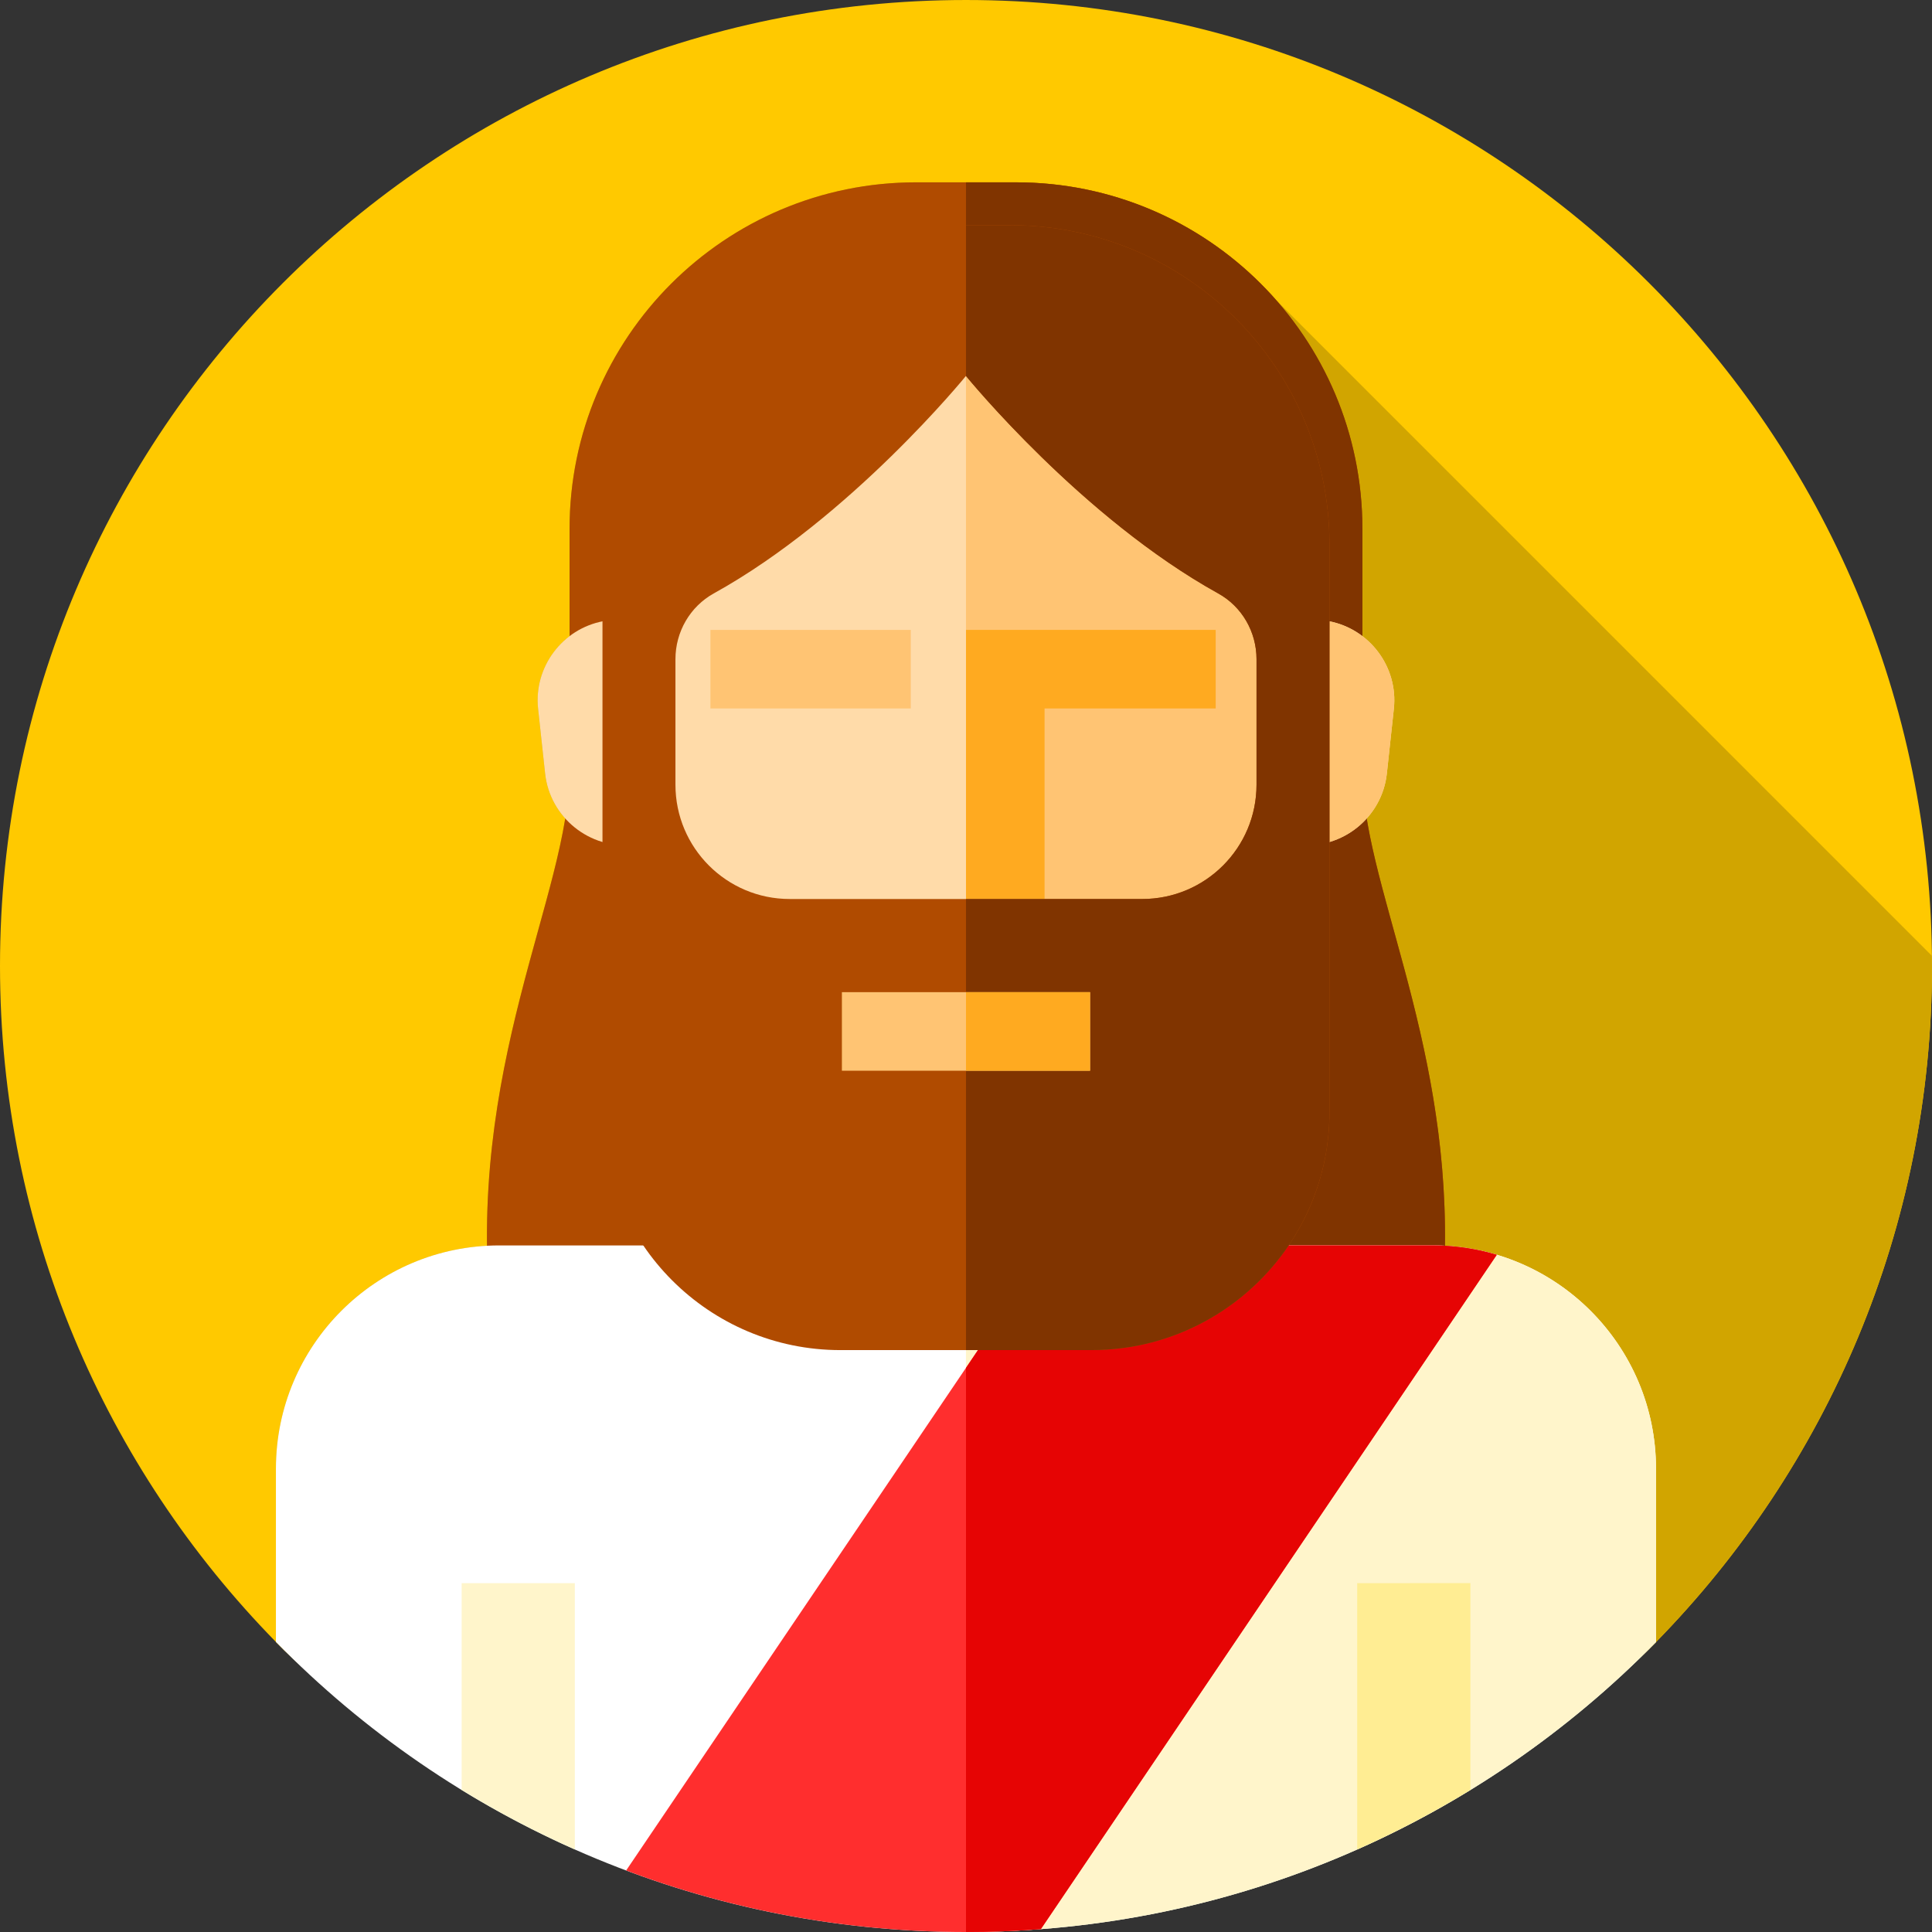 <svg xmlns="http://www.w3.org/2000/svg" xmlns:xlink="http://www.w3.org/1999/xlink" xmlns:svgjs="http://svgjs.com/svgjs" width="512" height="512" x="0" y="0" viewBox="0 0 512 512" style="enable-background:new 0 0 512 512" xml:space="preserve" class=""><rect x="0" y="0" width="512" height="512" fill="#333333" stroke="none"/><g><path xmlns="http://www.w3.org/2000/svg" d="m512 256c0 69.75-27.898 132.98-73.141 179.16-46.461 47.418-54.129-8.117-182.871-8.117-128.738 0-136.41 55.516-182.867 8.086-45.242-46.168-73.121-109.391-73.121-179.129 0-141.379 114.621-256 256-256s256 114.621 256 256zm0 0" fill="#ffc900" data-original="#00ce8e" style="" class=""></path><path xmlns="http://www.w3.org/2000/svg" d="m255.988 427.043c128.742 0 136.41 55.535 182.871 8.117 45.242-46.18 73.141-109.41 73.141-179.16 0-.902-.023-1.801-.035-2.699l-173.789-173.793c-16.828-19.121-41.484-31.191-68.957-31.191h-26.449c-50.719 0-91.832 41.117-91.832 91.832v28.441c-5.754 4.375-9.164 11.566-8.336 19.238l1.859 17.168c.5 4.594 2.445 8.695 5.332 11.902-4.57 27.965-21.316 64.559-20.719 113.242-31.176 1.672-55.953 27.488-55.953 59.09v45.898c.754.77 1.523 1.52 2.285 2.277 44.461 43.316 53.984-10.363 180.582-10.363zm0 0" fill="#d1a500" data-original="#00a94c" style="" class=""></path><path xmlns="http://www.w3.org/2000/svg" d="m361.051 204.316v-64.164c0-50.719-41.113-91.836-91.832-91.836h-26.449c-50.719 0-91.832 41.117-91.832 91.836v64.164c0 32.668-28.008 78.754-20.672 145.711h251.457c7.336-66.957-20.672-113.043-20.672-145.711zm0 0" fill="#b04b00" data-original="#b04b00" style="" class=""></path><path xmlns="http://www.w3.org/2000/svg" d="m382.93 330.141c-.078 6.41-.461 13.039-1.211 19.891h-125.719v-301.711h13.219c50.723 0 91.832 41.109 91.832 91.828v64.172c0 29.32 22.57 69.461 21.879 125.82zm0 0" fill="#803400" data-original="#803400" style=""></path><path xmlns="http://www.w3.org/2000/svg" d="m208.852 283.754h94.285v61.621h-94.285zm0 0" fill="#ffc473" data-original="#ffc473" style=""></path><path xmlns="http://www.w3.org/2000/svg" d="m256 283.754h47.133v61.621h-47.133zm0 0" fill="#ffb74f" data-original="#ffb74f" style=""></path><path xmlns="http://www.w3.org/2000/svg" d="m352.125 164.617c-4.012-59.082-54.402-92.617-96.133-92.617-41.727 0-92.117 33.535-96.129 92.617-10.801 2.023-18.461 12.117-17.262 23.211l1.859 17.168c1.262 11.648 11.824 20.148 23.473 18.887l2.004-.219c23.844 62.062 62.32 78.043 86.055 81.676 23.738-3.633 62.215-19.609 86.059-81.676l2.004.219c11.648 1.262 22.211-7.238 23.473-18.887l1.859-17.168c1.199-11.094-6.461-21.188-17.262-23.211zm0 0" fill="#ffdba9" data-original="#ffdba9" style=""></path><path xmlns="http://www.w3.org/2000/svg" d="m369.383 187.828-1.852 17.172c-1.27 11.645-11.832 20.141-23.477 18.887l-2.008-.219c-23.836 62.059-62.312 78.035-86.047 81.672v-233.336c41.723 0 92.109 33.535 96.129 92.613 10.801 2.02 18.461 12.121 17.254 23.211zm0 0" fill="#ffc473" data-original="#ffc473" style=""></path><path xmlns="http://www.w3.org/2000/svg" d="m256 166.93v71.316h20.82v-50.496h45.352v-20.82zm0 0" fill="#ffaa20" data-original="#ffaa20" style=""></path><path xmlns="http://www.w3.org/2000/svg" d="m188.273 166.93h53.094v20.82h-53.094zm0 0" fill="#ffc473" data-original="#ffc473" style=""></path><path xmlns="http://www.w3.org/2000/svg" d="m438.859 389.23v45.93c-46.461 47.418-111.23 76.84-182.859 76.84h-.012c-71.637-.012-136.41-29.441-182.867-76.871v-45.898c0-32.68 26.5-59.18 59.168-59.18h247.41c32.672 0 59.16 26.5 59.16 59.18zm0 0" fill="#ffffff" data-original="#ffffff" style="" class=""></path><path xmlns="http://www.w3.org/2000/svg" d="m438.859 389.219v45.941c-46.461 47.418-111.23 76.84-182.859 76.84h-.012v-181.949h123.711c32.672 0 59.16 26.5 59.16 59.168zm0 0" fill="#fff5cb" data-original="#fff5cb" style=""></path><path xmlns="http://www.w3.org/2000/svg" d="m379.699 330.051h-101.77l-111.992 165.641c28.016 10.531 58.359 16.305 90.051 16.309h.012c6.672 0 13.285-.258 19.832-.758l120.828-178.711c-5.375-1.605-11.062-2.48-16.961-2.48zm0 0" fill="#ff2e2e" data-original="#ff2e92" style="" class=""></path><path xmlns="http://www.w3.org/2000/svg" d="m396.66 332.531-120.832 178.707c-6.539.5-13.156.762-19.828.762v-149.512l3.172-4.699 5.25-7.758 13.508-19.98h101.77c1.082 0 2.16.027 3.23.09 4.75.25 9.352 1.078 13.73 2.391zm0 0" fill="#e60404" data-original="#e6045c" style="" class=""></path><path xmlns="http://www.w3.org/2000/svg" d="m122.34 419.547v54.809c9.598 5.891 19.617 11.164 30 15.766v-70.57zm0 0" fill="#fff5cb" data-original="#fff5cb" style=""></path><path xmlns="http://www.w3.org/2000/svg" d="m359.672 419.547v70.57c10.383-4.605 20.398-9.879 30-15.766v-54.805zm0 0" fill="#ffed93" data-original="#ffed93" style=""></path><path xmlns="http://www.w3.org/2000/svg" d="m267.66 59.668h-23.328c-46.758 0-84.668 37.906-84.668 84.668v150.395c0 34.828 28.234 63.059 63.059 63.059h66.547c34.824 0 63.059-28.23 63.059-63.059v-150.398c0-46.758-37.906-84.664-84.668-84.664zm65.332 148.289c0 16.73-13.559 30.289-30.289 30.289h-93.414c-16.727 0-30.289-13.559-30.289-30.289v-33.273c0-7.215 3.852-13.93 10.168-17.426 36.363-20.133 66.82-57.637 66.82-57.637s30.477 37.504 66.84 57.637c6.312 3.496 10.164 10.211 10.164 17.426zm0 0" fill="#b04b00" data-original="#b04b00" style="" class=""></path><path xmlns="http://www.w3.org/2000/svg" d="m267.66 59.672h-11.66v39.969c.828 1.008 30.961 37.758 66.828 57.621 6.312 3.488 10.16 10.207 10.16 17.418v33.281c0 16.73-13.559 30.289-30.289 30.289h-46.699v119.539h33.27c10.992 0 21.32-2.809 30.32-7.758 8.801-4.832 16.32-11.703 21.93-19.98 6.82-10.082 10.809-22.242 10.809-35.32v-150.402c0-46.758-37.906-84.656-84.668-84.656zm0 0" fill="#803400" data-original="#803400" style=""></path><path xmlns="http://www.w3.org/2000/svg" d="m223.113 262.934h65.77v20.82h-65.77zm0 0" fill="#ffc473" data-original="#ffc473" style=""></path><path xmlns="http://www.w3.org/2000/svg" d="m256 262.93h32.879v20.82h-32.879zm0 0" fill="#ffaa20" data-original="#ffaa20" style=""></path></g></svg>